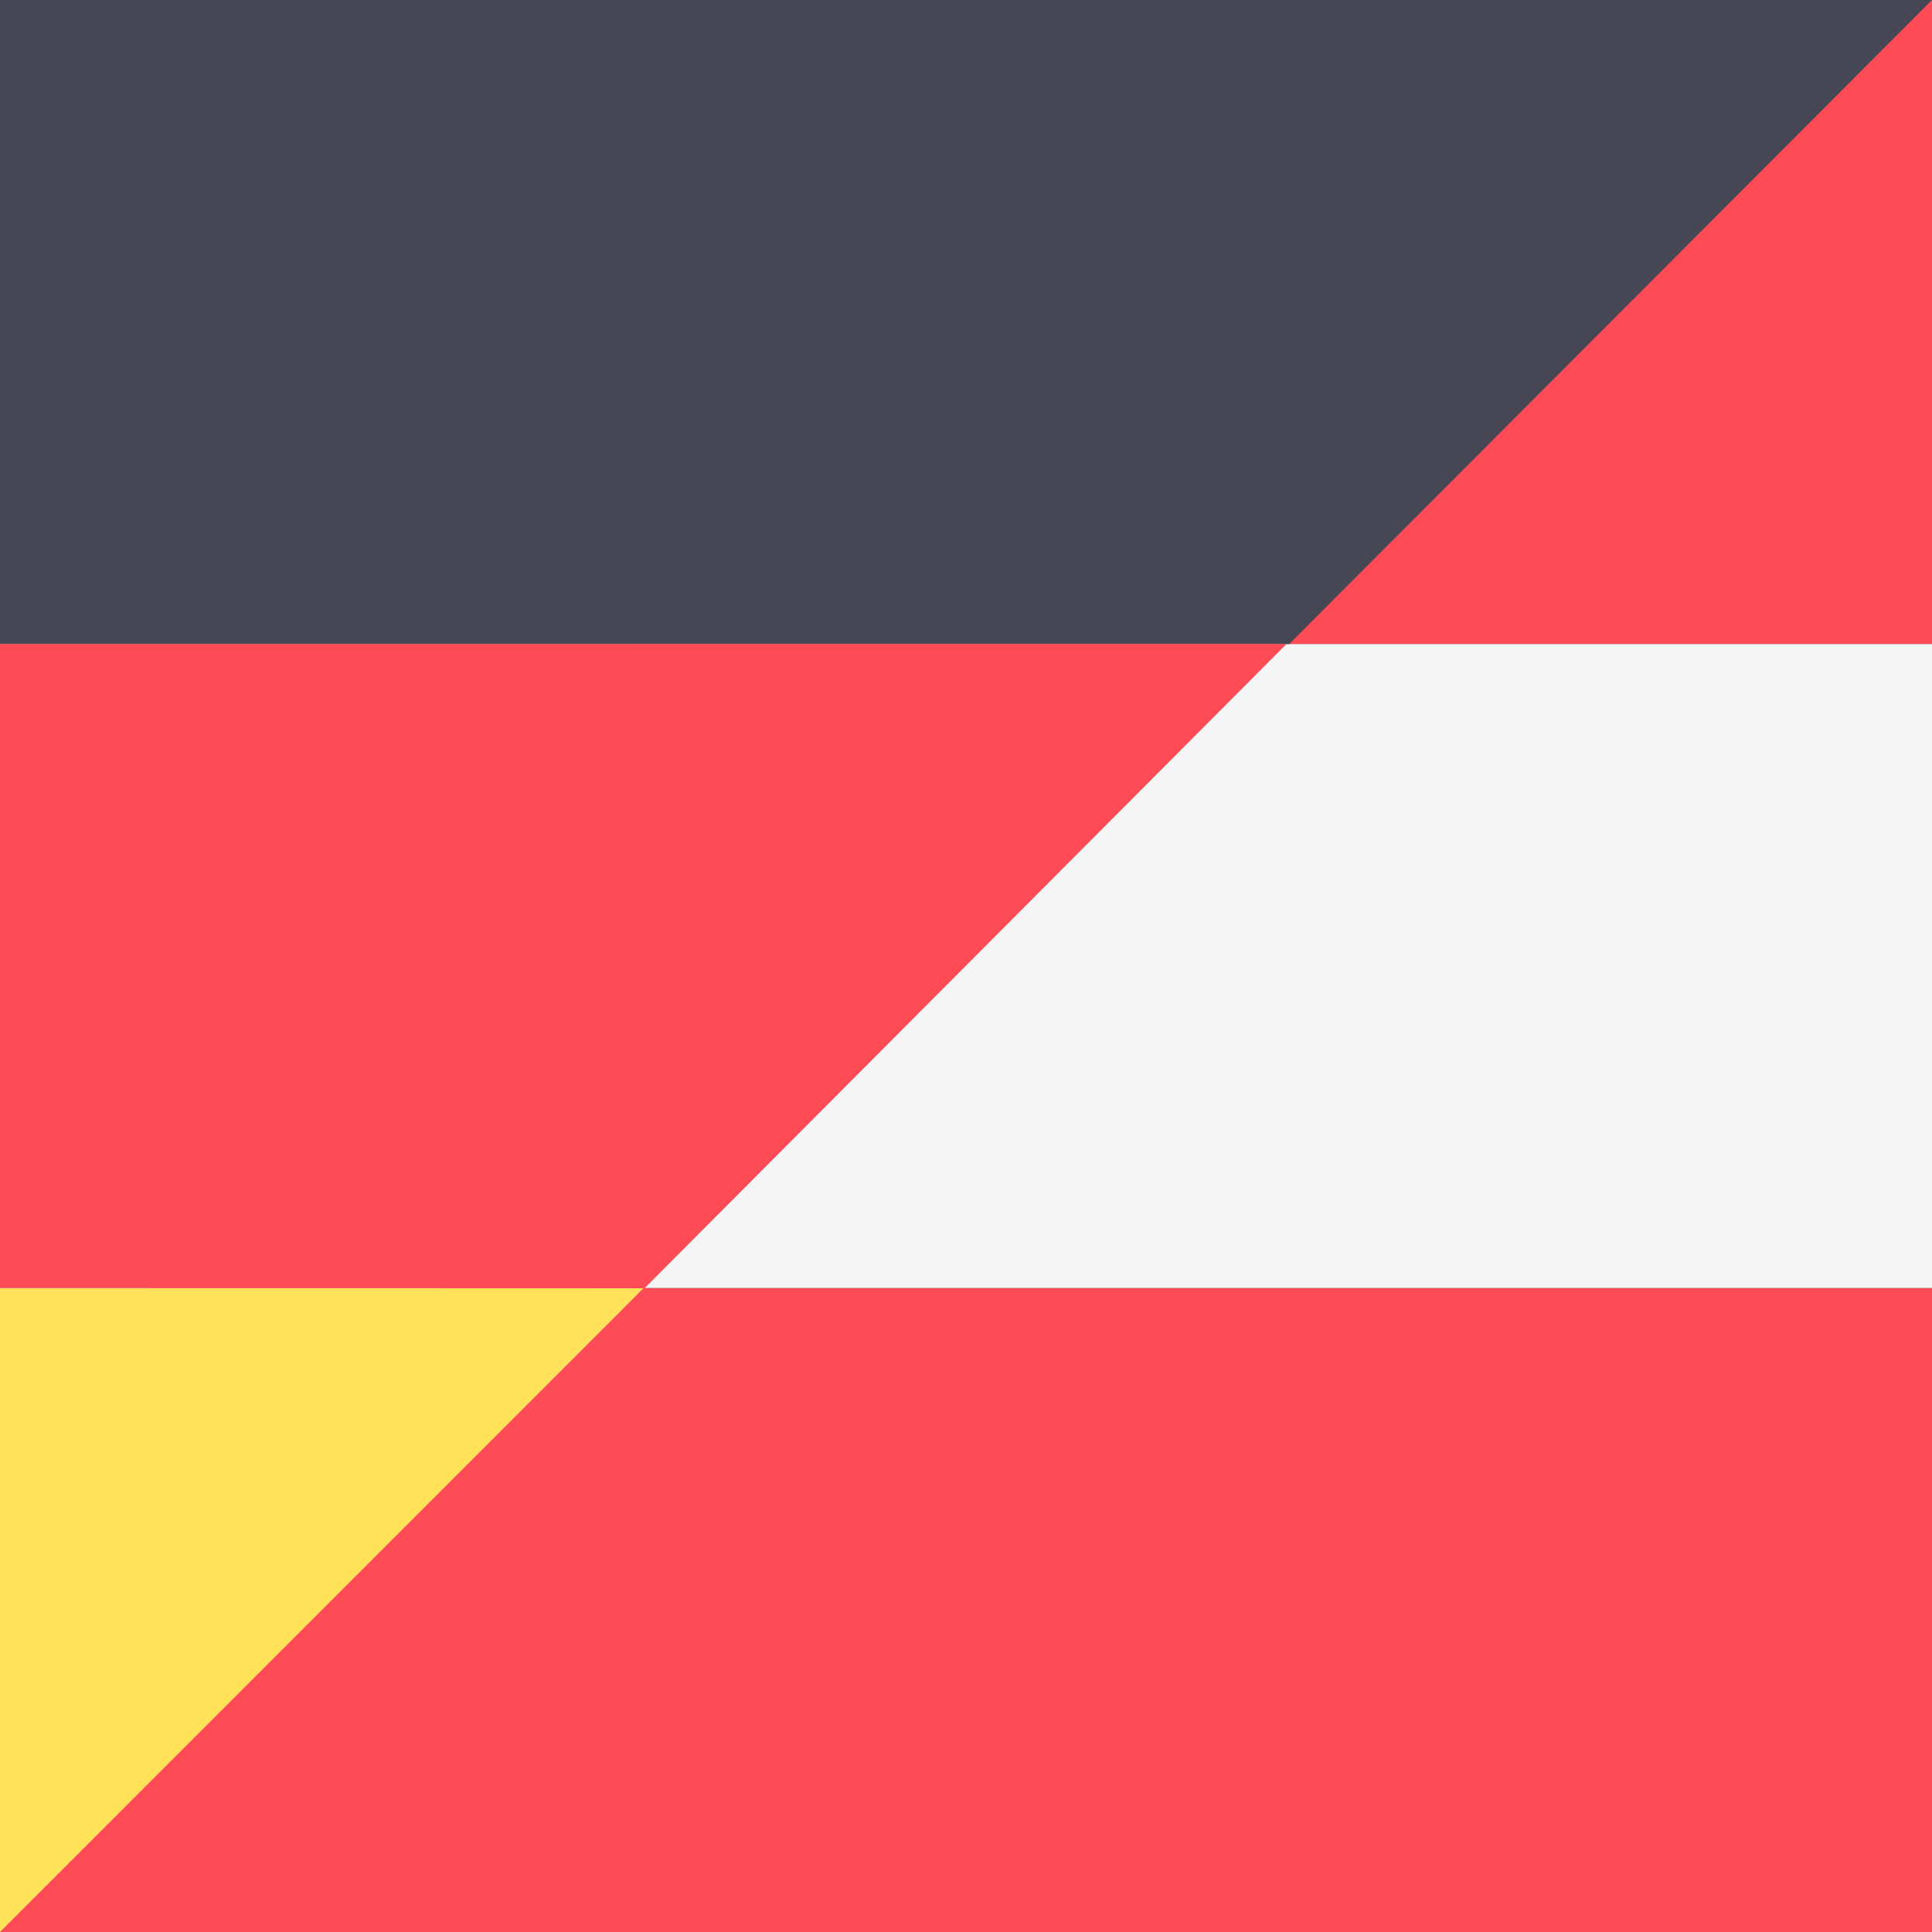 <svg xmlns="http://www.w3.org/2000/svg" width="512" height="512" viewBox="0 0 512 512">
  <rect x="0" y="0" width="512" height="512" fill="#333333" stroke="none"/>
  <g id="merge-flag" transform="translate(-151 -161)">
    <g id="de-at" transform="translate(151 161)">
      <g id="Group_71" data-name="Group 71">
        <rect id="Rectangle_62" data-name="Rectangle 62" width="512" height="170.67" fill="#ff4b55"/>
        <rect id="Rectangle_63" data-name="Rectangle 63" width="512" height="170.67" transform="translate(0 341.33)" fill="#ff4b55"/>
      </g>
      <rect id="Rectangle_64" data-name="Rectangle 64" width="512" height="170.66" transform="translate(0 170.67)" fill="#f5f5f5"/>
    </g>
    <g id="de-de" transform="translate(151 161)">
      <path id="Path_109" data-name="Path 109" d="M0,0H512L341.667,170.67H0Z" fill="#464655"/>
      <path id="Path_111" data-name="Path 111" d="M0,0,170.6,0,0,170.67H0Z" transform="translate(0 341.33)" fill="#ffe15a"/>
      <path id="Path_110" data-name="Path 110" d="M0,0,340.95-.02,170.8,170.73,0,170.67Z" transform="translate(0 170.67)" fill="#ff4b55"/>
    </g>
  </g>
</svg>
